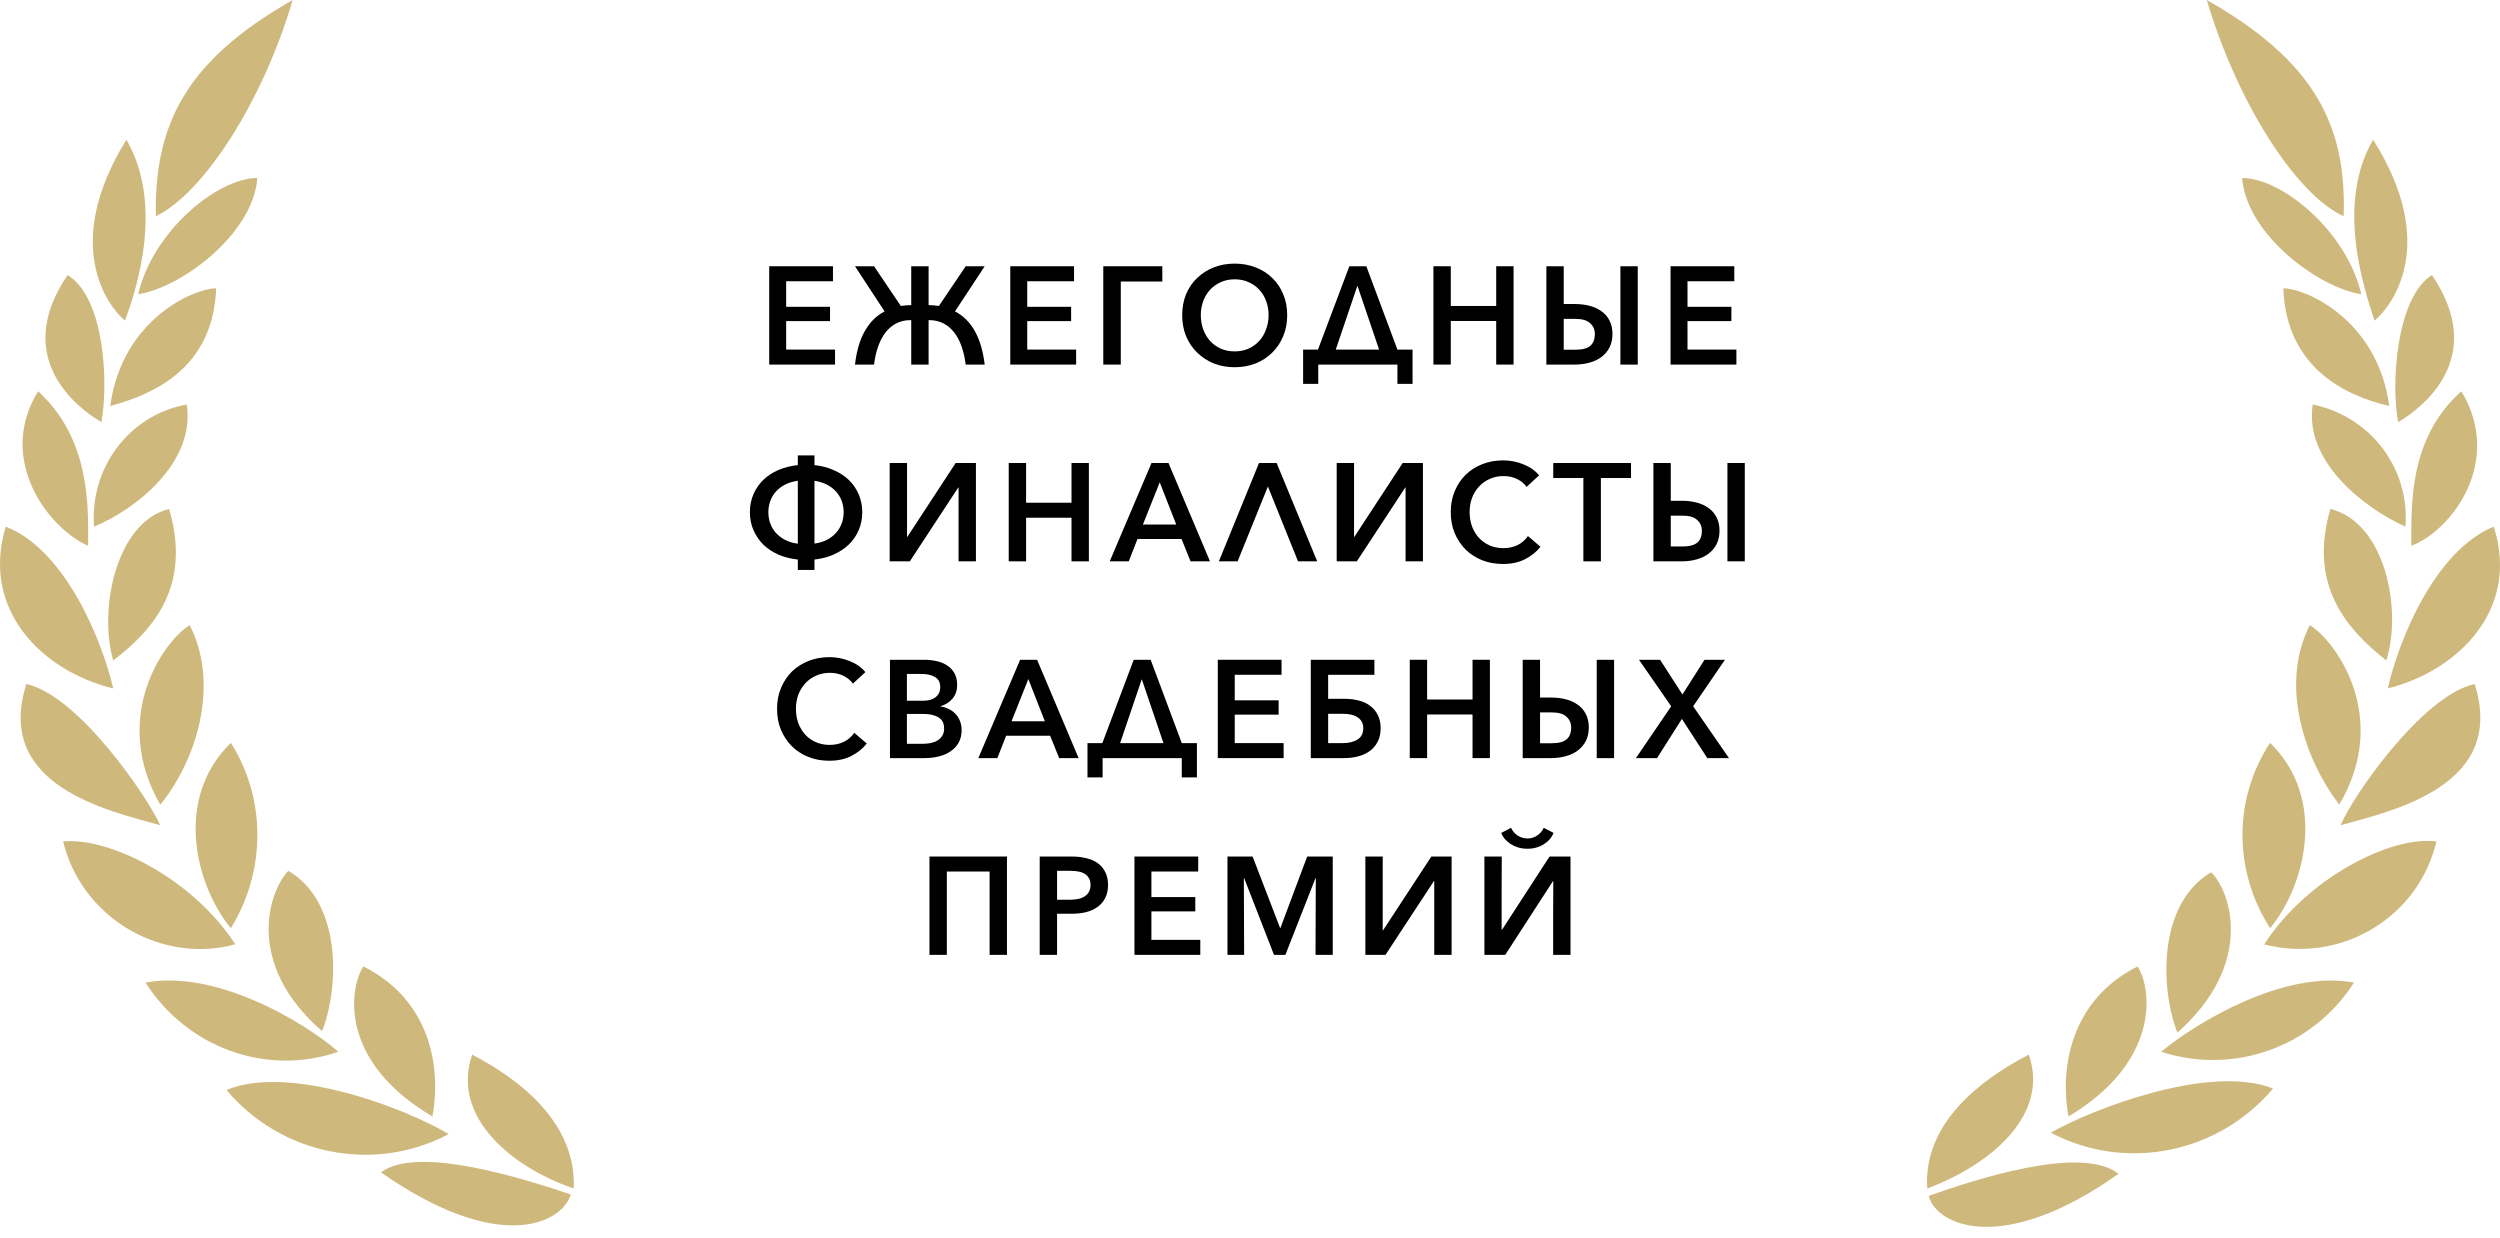 <?xml version="1.0" encoding="UTF-8"?> <svg xmlns="http://www.w3.org/2000/svg" width="216" height="107" viewBox="0 0 216 107" fill="none"><g clip-path="url(#clip0)"><path d="M19.948 64.181C14.99 69.011 16.897 76.509 19.948 80.195C23 75.238 23 69.011 19.948 64.181ZM16.389 54.014C14.1 55.412 9.524 62.021 13.846 69.519C16.897 65.834 19.058 59.225 16.389 54.014ZM25.288 0C15.88 5.338 13.338 10.93 13.465 18.683C17.66 16.649 22.745 8.642 25.288 0ZM14.609 43.974C10.032 45.117 8.507 52.616 9.778 57.064C13.465 54.268 16.516 50.455 14.609 43.974ZM8.125 45.499C11.812 43.974 16.897 39.907 16.134 34.95C11.176 35.84 7.744 40.415 8.125 45.499ZM18.677 24.91C16.77 24.91 10.541 27.579 9.524 35.077C13.338 34.061 18.423 31.773 18.677 24.91ZM22.237 15.378C18.804 15.378 13.21 19.953 11.939 25.418C15.499 24.91 21.855 20.335 22.237 15.378ZM19.821 81.72C19.948 81.72 20.076 81.593 20.33 81.593C16.643 75.874 9.396 72.315 5.455 72.696C6.981 79.051 13.465 83.118 19.821 81.72ZM27.831 89.091C29.356 85.151 29.483 77.907 24.907 75.238C23.127 77.145 21.22 83.372 27.831 89.091ZM29.229 90.871C26.178 88.202 18.55 83.753 12.575 84.897C16.134 90.489 23 93.031 29.229 90.871ZM37.365 96.463C38.128 92.269 37.238 86.422 31.39 83.499C30.119 85.533 29.356 91.76 37.365 96.463ZM19.567 94.175C24.271 99.767 32.28 101.419 38.764 97.988C35.204 95.827 25.034 91.887 19.567 94.175ZM40.798 91.125C39.018 96.208 43.722 100.657 49.57 102.69C49.824 97.098 44.993 93.285 40.798 91.125ZM32.916 101.292C43.086 108.409 48.553 105.74 49.316 103.198C45.502 101.927 36.094 98.877 32.916 101.292ZM2.277 59.098C-0.52 67.867 9.269 70.028 13.846 71.298C12.829 69.011 6.854 60.114 2.277 59.098ZM9.778 59.479C8.888 55.539 5.71 47.532 0.497 45.499C-1.664 52.616 3.548 57.954 9.778 59.479ZM7.617 47.151C7.617 43.847 7.871 38 3.294 33.806C-0.393 39.78 4.311 45.753 7.617 47.151ZM8.761 36.475C9.396 33.044 9.015 25.672 5.837 23.766C1.006 30.883 6.6 35.204 8.761 36.475ZM10.795 27.706C11.939 24.656 14.1 17.539 10.922 12.074C5.328 21.097 9.269 26.435 10.795 27.706ZM196.135 80.195C199.186 76.509 201.093 69.011 196.135 64.181C192.957 69.011 192.957 75.238 196.135 80.195ZM199.568 54.014C196.898 59.225 199.186 65.706 202.11 69.519C206.56 62.021 201.856 55.412 199.568 54.014ZM202.492 18.683C202.746 10.93 200.076 5.338 190.669 0C193.211 8.642 198.297 16.776 202.492 18.683ZM206.179 57.064C207.577 52.616 206.051 45.117 201.348 43.974C199.441 50.455 202.619 54.268 206.179 57.064ZM207.831 45.499C208.213 40.415 204.78 35.967 199.822 34.95C199.059 39.78 204.145 43.847 207.831 45.499ZM197.279 24.91C197.534 31.773 202.619 34.188 206.433 35.077C205.416 27.579 199.186 24.91 197.279 24.91ZM193.72 15.378C194.101 20.335 200.458 24.91 204.017 25.418C202.746 19.953 197.152 15.378 193.72 15.378ZM195.627 81.593C201.983 83.245 208.594 79.559 210.374 73.205C210.374 73.078 210.501 72.951 210.501 72.696C206.56 72.188 199.314 75.874 195.627 81.593ZM191.05 75.365C186.473 78.034 186.6 85.278 188.126 89.218C194.737 83.372 192.83 77.145 191.05 75.365ZM186.728 90.871C192.957 92.904 199.822 90.489 203.382 84.897C197.407 83.753 189.779 88.329 186.728 90.871ZM184.693 83.499C178.845 86.422 177.956 92.396 178.718 96.463C186.6 91.76 185.965 85.533 184.693 83.499ZM177.193 97.861C183.676 101.292 191.686 99.64 196.39 94.048C190.923 91.887 180.752 95.827 177.193 97.861ZM175.286 91.125C171.09 93.285 166.132 97.098 166.514 102.69C172.235 100.529 177.066 96.208 175.286 91.125ZM166.641 103.326C167.276 105.867 172.997 108.536 183.041 101.419C179.862 98.877 170.582 101.927 166.641 103.326ZM202.238 71.298C206.814 70.028 216.603 67.867 213.807 59.098C209.23 60.114 203.128 69.011 202.238 71.298ZM206.306 59.479C212.408 57.954 217.748 52.616 215.459 45.499C210.247 47.659 207.196 55.539 206.306 59.479ZM208.34 47.151C211.772 45.88 216.349 39.907 212.662 33.806C208.086 37.873 208.34 43.719 208.34 47.151ZM207.196 36.475C209.357 35.204 214.951 30.883 210.12 23.766C207.069 25.672 206.56 33.044 207.196 36.475ZM205.034 12.074C201.856 17.539 204.145 24.656 205.162 27.706C206.687 26.435 210.755 21.097 205.034 12.074Z" fill="#CFB87C"></path><path d="M67.924 30.204H72.148V31.5H66.46V23.004H71.968V24.3H67.924V26.508H71.716V27.744H67.924V30.204Z" fill="black"></path><path d="M78.731 27.66C78.26 27.652 77.84 27.74 77.472 27.924C77.103 28.108 76.787 28.368 76.523 28.704C76.26 29.04 76.043 29.448 75.876 29.928C75.707 30.4 75.588 30.924 75.516 31.5H73.871C74.007 30.324 74.291 29.356 74.724 28.596C75.156 27.836 75.724 27.272 76.427 26.904L73.871 23.004H75.516L77.832 26.436C78.12 26.388 78.419 26.364 78.731 26.364V23.004H80.231V26.364C80.535 26.364 80.832 26.388 81.12 26.436L83.436 23.004H85.079L82.511 26.904C83.944 27.648 84.799 29.18 85.079 31.5H83.436C83.364 30.916 83.243 30.388 83.076 29.916C82.907 29.444 82.692 29.04 82.427 28.704C82.163 28.368 81.847 28.108 81.48 27.924C81.112 27.74 80.695 27.652 80.231 27.66V31.5H78.731V27.66Z" fill="black"></path><path d="M88.753 30.204H92.977V31.5H87.289V23.004H92.797V24.3H88.753V26.508H92.545V27.744H88.753V30.204Z" fill="black"></path><path d="M96.836 31.5H95.324V23.004H100.424V24.324H96.836V31.5Z" fill="black"></path><path d="M111.214 27.228C111.214 27.892 111.098 28.5 110.866 29.052C110.642 29.596 110.326 30.068 109.918 30.468C109.518 30.868 109.038 31.18 108.478 31.404C107.926 31.62 107.326 31.728 106.678 31.728C106.03 31.728 105.43 31.62 104.878 31.404C104.326 31.18 103.846 30.868 103.438 30.468C103.03 30.068 102.71 29.596 102.478 29.052C102.254 28.5 102.142 27.892 102.142 27.228C102.142 26.564 102.254 25.96 102.478 25.416C102.71 24.864 103.03 24.396 103.438 24.012C103.846 23.62 104.326 23.316 104.878 23.1C105.43 22.884 106.03 22.776 106.678 22.776C107.326 22.776 107.926 22.884 108.478 23.1C109.038 23.316 109.518 23.62 109.918 24.012C110.326 24.396 110.642 24.864 110.866 25.416C111.098 25.96 111.214 26.564 111.214 27.228ZM109.606 27.228C109.606 26.804 109.538 26.404 109.402 26.028C109.266 25.652 109.07 25.324 108.814 25.044C108.558 24.764 108.25 24.544 107.89 24.384C107.53 24.216 107.126 24.132 106.678 24.132C106.23 24.132 105.826 24.216 105.466 24.384C105.106 24.544 104.798 24.764 104.542 25.044C104.286 25.324 104.09 25.652 103.954 26.028C103.818 26.404 103.75 26.804 103.75 27.228C103.75 27.66 103.818 28.068 103.954 28.452C104.098 28.836 104.294 29.168 104.542 29.448C104.798 29.728 105.106 29.952 105.466 30.12C105.826 30.28 106.23 30.36 106.678 30.36C107.118 30.36 107.518 30.28 107.878 30.12C108.246 29.952 108.554 29.728 108.802 29.448C109.058 29.168 109.254 28.836 109.39 28.452C109.534 28.068 109.606 27.66 109.606 27.228Z" fill="black"></path><path d="M113.897 31.5V33.168H112.589V30.204H113.873L116.585 23.004H118.049L120.737 30.204H122.045V33.168H120.737V31.5H113.897ZM115.409 30.204H119.153L117.281 24.684L115.409 30.204Z" fill="black"></path><path d="M123.848 23.004H125.348V26.436H129.272V23.004H130.772V31.5H129.272V27.732H125.348V31.5H123.848V23.004Z" fill="black"></path><path d="M135.106 23.004V26.268H136.066C136.53 26.268 136.958 26.32 137.35 26.424C137.75 26.528 138.094 26.688 138.382 26.904C138.678 27.112 138.906 27.38 139.066 27.708C139.234 28.028 139.318 28.408 139.318 28.848C139.318 29.288 139.234 29.676 139.066 30.012C138.898 30.34 138.666 30.616 138.37 30.84C138.082 31.056 137.738 31.22 137.338 31.332C136.938 31.444 136.506 31.5 136.042 31.5H133.606V23.004H135.106ZM135.106 30.216H136.126C136.71 30.216 137.134 30.104 137.398 29.88C137.662 29.656 137.794 29.316 137.794 28.86C137.794 28.476 137.658 28.164 137.386 27.924C137.122 27.676 136.702 27.552 136.126 27.552H135.106V30.216ZM141.502 23.004V31.5H140.002V23.004H141.502Z" fill="black"></path><path d="M145.8 30.204H150.024V31.5H144.336V23.004H149.844V24.3H145.8V26.508H149.592V27.744H145.8V30.204Z" fill="black"></path><path d="M70.371 40.184C70.971 40.248 71.523 40.392 72.027 40.616C72.531 40.832 72.967 41.116 73.335 41.468C73.703 41.82 73.987 42.232 74.187 42.704C74.395 43.176 74.499 43.692 74.499 44.252C74.499 44.82 74.395 45.34 74.187 45.812C73.987 46.284 73.703 46.696 73.335 47.048C72.967 47.4 72.531 47.688 72.027 47.912C71.523 48.136 70.971 48.28 70.371 48.344V49.244H68.931V48.344C68.331 48.28 67.775 48.14 67.263 47.924C66.759 47.7 66.323 47.412 65.955 47.06C65.595 46.7 65.311 46.284 65.103 45.812C64.895 45.34 64.791 44.82 64.791 44.252C64.791 43.684 64.895 43.164 65.103 42.692C65.311 42.22 65.595 41.808 65.955 41.456C66.323 41.104 66.759 40.82 67.263 40.604C67.775 40.388 68.331 40.248 68.931 40.184V39.344H70.371V40.184ZM66.387 44.252C66.387 44.604 66.443 44.932 66.555 45.236C66.667 45.54 66.831 45.812 67.047 46.052C67.263 46.284 67.527 46.484 67.839 46.652C68.159 46.812 68.523 46.92 68.931 46.976V41.54C68.523 41.596 68.159 41.704 67.839 41.864C67.527 42.024 67.263 42.224 67.047 42.464C66.831 42.704 66.667 42.976 66.555 43.28C66.443 43.584 66.387 43.908 66.387 44.252ZM72.891 44.252C72.891 43.908 72.835 43.584 72.723 43.28C72.611 42.976 72.447 42.708 72.231 42.476C72.023 42.236 71.763 42.036 71.451 41.876C71.139 41.716 70.779 41.604 70.371 41.54V46.964C70.779 46.908 71.139 46.8 71.451 46.64C71.763 46.472 72.023 46.272 72.231 46.04C72.447 45.8 72.611 45.528 72.723 45.224C72.835 44.92 72.891 44.596 72.891 44.252Z" fill="black"></path><path d="M78.392 46.388L82.569 40.004H84.32V48.5H82.82V42.116H82.796L78.609 48.5H76.868V40.004H78.368V46.388H78.392Z" fill="black"></path><path d="M87.154 40.004H88.654V43.436H92.578V40.004H94.078V48.5H92.578V44.732H88.654V48.5H87.154V40.004Z" fill="black"></path><path d="M97.524 48.5H95.88L99.492 40.004H100.956L104.544 48.5H102.864L102.084 46.568H98.28L97.524 48.5ZM98.748 45.32H101.628L100.2 41.672L98.748 45.32Z" fill="black"></path><path d="M106.93 48.5H105.31L108.778 40.004H110.302L113.806 48.5H112.15L109.546 42.032L106.93 48.5Z" fill="black"></path><path d="M117.014 46.388L121.19 40.004H122.942V48.5H121.442V42.116H121.418L117.23 48.5H115.49V40.004H116.99V46.388H117.014Z" fill="black"></path><path d="M133.096 47.24C132.76 47.672 132.32 48.028 131.776 48.308C131.24 48.588 130.6 48.728 129.856 48.728C129.208 48.728 128.608 48.62 128.056 48.404C127.504 48.18 127.028 47.872 126.628 47.48C126.228 47.08 125.912 46.604 125.68 46.052C125.456 45.5 125.344 44.896 125.344 44.24C125.344 43.576 125.46 42.972 125.692 42.428C125.924 41.876 126.24 41.404 126.64 41.012C127.048 40.62 127.528 40.316 128.08 40.1C128.632 39.884 129.228 39.776 129.868 39.776C130.484 39.776 131.072 39.892 131.632 40.124C132.2 40.348 132.648 40.664 132.976 41.072L131.896 42.068C131.712 41.796 131.444 41.572 131.092 41.396C130.74 41.22 130.348 41.132 129.916 41.132C129.468 41.132 129.064 41.216 128.704 41.384C128.344 41.544 128.036 41.764 127.78 42.044C127.524 42.324 127.324 42.652 127.18 43.028C127.044 43.404 126.976 43.808 126.976 44.24C126.976 44.68 127.044 45.092 127.18 45.476C127.324 45.852 127.52 46.18 127.768 46.46C128.024 46.74 128.332 46.96 128.692 47.12C129.052 47.28 129.456 47.36 129.904 47.36C130.344 47.36 130.748 47.272 131.116 47.096C131.484 46.912 131.784 46.652 132.016 46.316L133.096 47.24Z" fill="black"></path><path d="M138.316 48.5H136.804V41.3H134.2V40.004H140.92V41.3H138.316V48.5Z" fill="black"></path><path d="M144.354 40.004V43.268H145.314C145.778 43.268 146.206 43.32 146.598 43.424C146.998 43.528 147.342 43.688 147.63 43.904C147.926 44.112 148.154 44.38 148.314 44.708C148.482 45.028 148.566 45.408 148.566 45.848C148.566 46.288 148.482 46.676 148.314 47.012C148.146 47.34 147.914 47.616 147.618 47.84C147.33 48.056 146.986 48.22 146.586 48.332C146.186 48.444 145.754 48.5 145.29 48.5H142.854V40.004H144.354ZM144.354 47.216H145.374C145.958 47.216 146.382 47.104 146.646 46.88C146.91 46.656 147.042 46.316 147.042 45.86C147.042 45.476 146.906 45.164 146.634 44.924C146.37 44.676 145.95 44.552 145.374 44.552H144.354V47.216ZM150.75 40.004V48.5H149.25V40.004H150.75Z" fill="black"></path><path d="M74.888 64.24C74.552 64.672 74.112 65.028 73.568 65.308C73.032 65.588 72.392 65.728 71.648 65.728C71 65.728 70.4 65.62 69.848 65.404C69.296 65.18 68.82 64.872 68.42 64.48C68.02 64.08 67.704 63.604 67.472 63.052C67.248 62.5 67.136 61.896 67.136 61.24C67.136 60.576 67.252 59.972 67.484 59.428C67.716 58.876 68.032 58.404 68.432 58.012C68.84 57.62 69.32 57.316 69.872 57.1C70.424 56.884 71.02 56.776 71.66 56.776C72.276 56.776 72.864 56.892 73.424 57.124C73.992 57.348 74.44 57.664 74.768 58.072L73.688 59.068C73.504 58.796 73.236 58.572 72.884 58.396C72.532 58.22 72.14 58.132 71.708 58.132C71.26 58.132 70.856 58.216 70.496 58.384C70.136 58.544 69.828 58.764 69.572 59.044C69.316 59.324 69.116 59.652 68.972 60.028C68.836 60.404 68.768 60.808 68.768 61.24C68.768 61.68 68.836 62.092 68.972 62.476C69.116 62.852 69.312 63.18 69.56 63.46C69.816 63.74 70.124 63.96 70.484 64.12C70.844 64.28 71.248 64.36 71.696 64.36C72.136 64.36 72.54 64.272 72.908 64.096C73.276 63.912 73.576 63.652 73.808 63.316L74.888 64.24Z" fill="black"></path><path d="M76.892 57.004H79.88C80.208 57.004 80.54 57.04 80.876 57.112C81.212 57.176 81.512 57.292 81.776 57.46C82.048 57.62 82.268 57.84 82.436 58.12C82.612 58.4 82.7 58.756 82.7 59.188C82.7 59.644 82.568 60.032 82.304 60.352C82.04 60.672 81.692 60.892 81.26 61.012V61.036C81.516 61.076 81.756 61.152 81.98 61.264C82.204 61.368 82.396 61.508 82.556 61.684C82.724 61.852 82.852 62.056 82.94 62.296C83.036 62.528 83.084 62.792 83.084 63.088C83.084 63.496 83 63.852 82.832 64.156C82.664 64.46 82.432 64.712 82.136 64.912C81.848 65.112 81.508 65.26 81.116 65.356C80.732 65.452 80.32 65.5 79.88 65.5H76.892V57.004ZM78.356 60.544H79.748C79.948 60.544 80.136 60.524 80.312 60.484C80.496 60.436 80.656 60.364 80.792 60.268C80.928 60.172 81.036 60.052 81.116 59.908C81.196 59.756 81.236 59.572 81.236 59.356C81.236 58.956 81.084 58.668 80.78 58.492C80.476 58.316 80.08 58.228 79.592 58.228H78.356V60.544ZM78.356 64.264H79.712C79.944 64.264 80.172 64.244 80.396 64.204C80.62 64.156 80.816 64.084 80.984 63.988C81.16 63.884 81.3 63.748 81.404 63.58C81.516 63.412 81.572 63.204 81.572 62.956C81.572 62.5 81.412 62.176 81.092 61.984C80.772 61.784 80.336 61.684 79.784 61.684H78.356V64.264Z" fill="black"></path><path d="M86.172 65.5H84.528L88.14 57.004H89.604L93.192 65.5H91.512L90.732 63.568H86.928L86.172 65.5ZM87.396 62.32H90.276L88.848 58.672L87.396 62.32Z" fill="black"></path><path d="M95.266 65.5V67.168H93.958V64.204H95.242L97.954 57.004H99.418L102.106 64.204H103.414V67.168H102.106V65.5H95.266ZM96.778 64.204H100.522L98.65 58.684L96.778 64.204Z" fill="black"></path><path d="M106.681 64.204H110.905V65.5H105.217V57.004H110.725V58.3H106.681V60.508H110.473V61.744H106.681V64.204Z" fill="black"></path><path d="M116.024 64.204C116.544 64.204 116.968 64.1 117.296 63.892C117.624 63.676 117.788 63.352 117.788 62.92C117.788 62.704 117.744 62.516 117.656 62.356C117.568 62.196 117.444 62.068 117.284 61.972C117.132 61.868 116.948 61.792 116.732 61.744C116.524 61.696 116.296 61.672 116.048 61.672H114.752V64.204H116.024ZM113.252 65.5V57.004H118.748V58.3H114.752V60.376H116.168C116.616 60.376 117.032 60.428 117.416 60.532C117.8 60.628 118.128 60.784 118.4 61C118.68 61.208 118.896 61.472 119.048 61.792C119.208 62.112 119.288 62.488 119.288 62.92C119.288 63.36 119.204 63.744 119.036 64.072C118.876 64.392 118.652 64.66 118.364 64.876C118.084 65.084 117.752 65.24 117.368 65.344C116.984 65.448 116.572 65.5 116.132 65.5H113.252Z" fill="black"></path><path d="M121.803 57.004H123.303V60.436H127.227V57.004H128.727V65.5H127.227V61.732H123.303V65.5H121.803V57.004Z" fill="black"></path><path d="M133.061 57.004V60.268H134.021C134.485 60.268 134.913 60.32 135.305 60.424C135.705 60.528 136.049 60.688 136.337 60.904C136.633 61.112 136.861 61.38 137.021 61.708C137.189 62.028 137.273 62.408 137.273 62.848C137.273 63.288 137.189 63.676 137.021 64.012C136.853 64.34 136.621 64.616 136.325 64.84C136.037 65.056 135.693 65.22 135.293 65.332C134.893 65.444 134.461 65.5 133.997 65.5H131.561V57.004H133.061ZM133.061 64.216H134.081C134.665 64.216 135.089 64.104 135.353 63.88C135.617 63.656 135.749 63.316 135.749 62.86C135.749 62.476 135.613 62.164 135.341 61.924C135.077 61.676 134.657 61.552 134.081 61.552H133.061V64.216ZM139.457 57.004V65.5H137.957V57.004H139.457Z" fill="black"></path><path d="M145.363 60.004L147.271 57.004H149.035L146.287 61.024L149.383 65.5H147.511L145.315 62.116L143.167 65.5H141.343L144.391 61.024L141.607 57.004H143.431L145.363 60.004Z" fill="black"></path><path d="M87.002 74.004V82.5H85.502V75.3H81.806V82.5H80.306V74.004H87.002Z" fill="black"></path><path d="M89.83 74.004H92.614C93.062 74.004 93.478 74.052 93.862 74.148C94.246 74.236 94.574 74.38 94.846 74.58C95.126 74.78 95.342 75.036 95.494 75.348C95.654 75.652 95.734 76.024 95.734 76.464C95.734 76.904 95.65 77.284 95.482 77.604C95.322 77.916 95.098 78.172 94.81 78.372C94.53 78.572 94.198 78.72 93.814 78.816C93.43 78.904 93.018 78.948 92.578 78.948H91.33V82.5H89.83V74.004ZM91.33 77.736H92.47C92.726 77.736 92.962 77.712 93.178 77.664C93.394 77.616 93.578 77.54 93.73 77.436C93.89 77.332 94.01 77.2 94.09 77.04C94.178 76.88 94.222 76.688 94.222 76.464C94.222 76.232 94.178 76.04 94.09 75.888C94.002 75.728 93.882 75.6 93.73 75.504C93.578 75.408 93.394 75.34 93.178 75.3C92.97 75.26 92.742 75.24 92.494 75.24H91.33V77.736Z" fill="black"></path><path d="M99.481 81.204H103.705V82.5H98.017V74.004H103.525V75.3H99.481V77.508H103.273V78.744H99.481V81.204Z" fill="black"></path><path d="M110.601 80.184H110.625L112.941 74.004H115.149V82.5H113.661L113.685 75.864H113.661L111.057 82.5H110.073L107.493 75.864H107.469L107.493 82.5H106.053V74.004H108.225L110.601 80.184Z" fill="black"></path><path d="M119.491 80.388L123.667 74.004H125.419V82.5H123.919V76.116H123.895L119.707 82.5H117.967V74.004H119.467V80.388H119.491Z" fill="black"></path><path d="M130.556 71.52C130.668 71.784 130.852 72.004 131.108 72.18C131.372 72.356 131.66 72.444 131.972 72.444C132.292 72.444 132.576 72.356 132.824 72.18C133.08 72.004 133.264 71.784 133.376 71.52L134.228 71.964C134.156 72.148 134.052 72.324 133.916 72.492C133.78 72.652 133.612 72.796 133.412 72.924C133.22 73.052 133 73.152 132.752 73.224C132.512 73.296 132.252 73.332 131.972 73.332C131.692 73.332 131.428 73.296 131.18 73.224C130.94 73.152 130.72 73.052 130.52 72.924C130.328 72.796 130.16 72.652 130.016 72.492C129.88 72.324 129.776 72.148 129.704 71.964L130.556 71.52ZM133.88 74.004H135.692V82.5H134.192C134.192 81.428 134.192 80.368 134.192 79.32C134.2 78.264 134.204 77.204 134.204 76.14H134.168L130.052 82.5H128.252V74.004H129.752C129.752 75.068 129.748 76.124 129.74 77.172C129.74 78.212 129.74 79.264 129.74 80.328H129.776L133.88 74.004Z" fill="black"></path></g><defs><clipPath id="clip0"><rect width="216" height="107" fill="white"></rect></clipPath></defs></svg> 